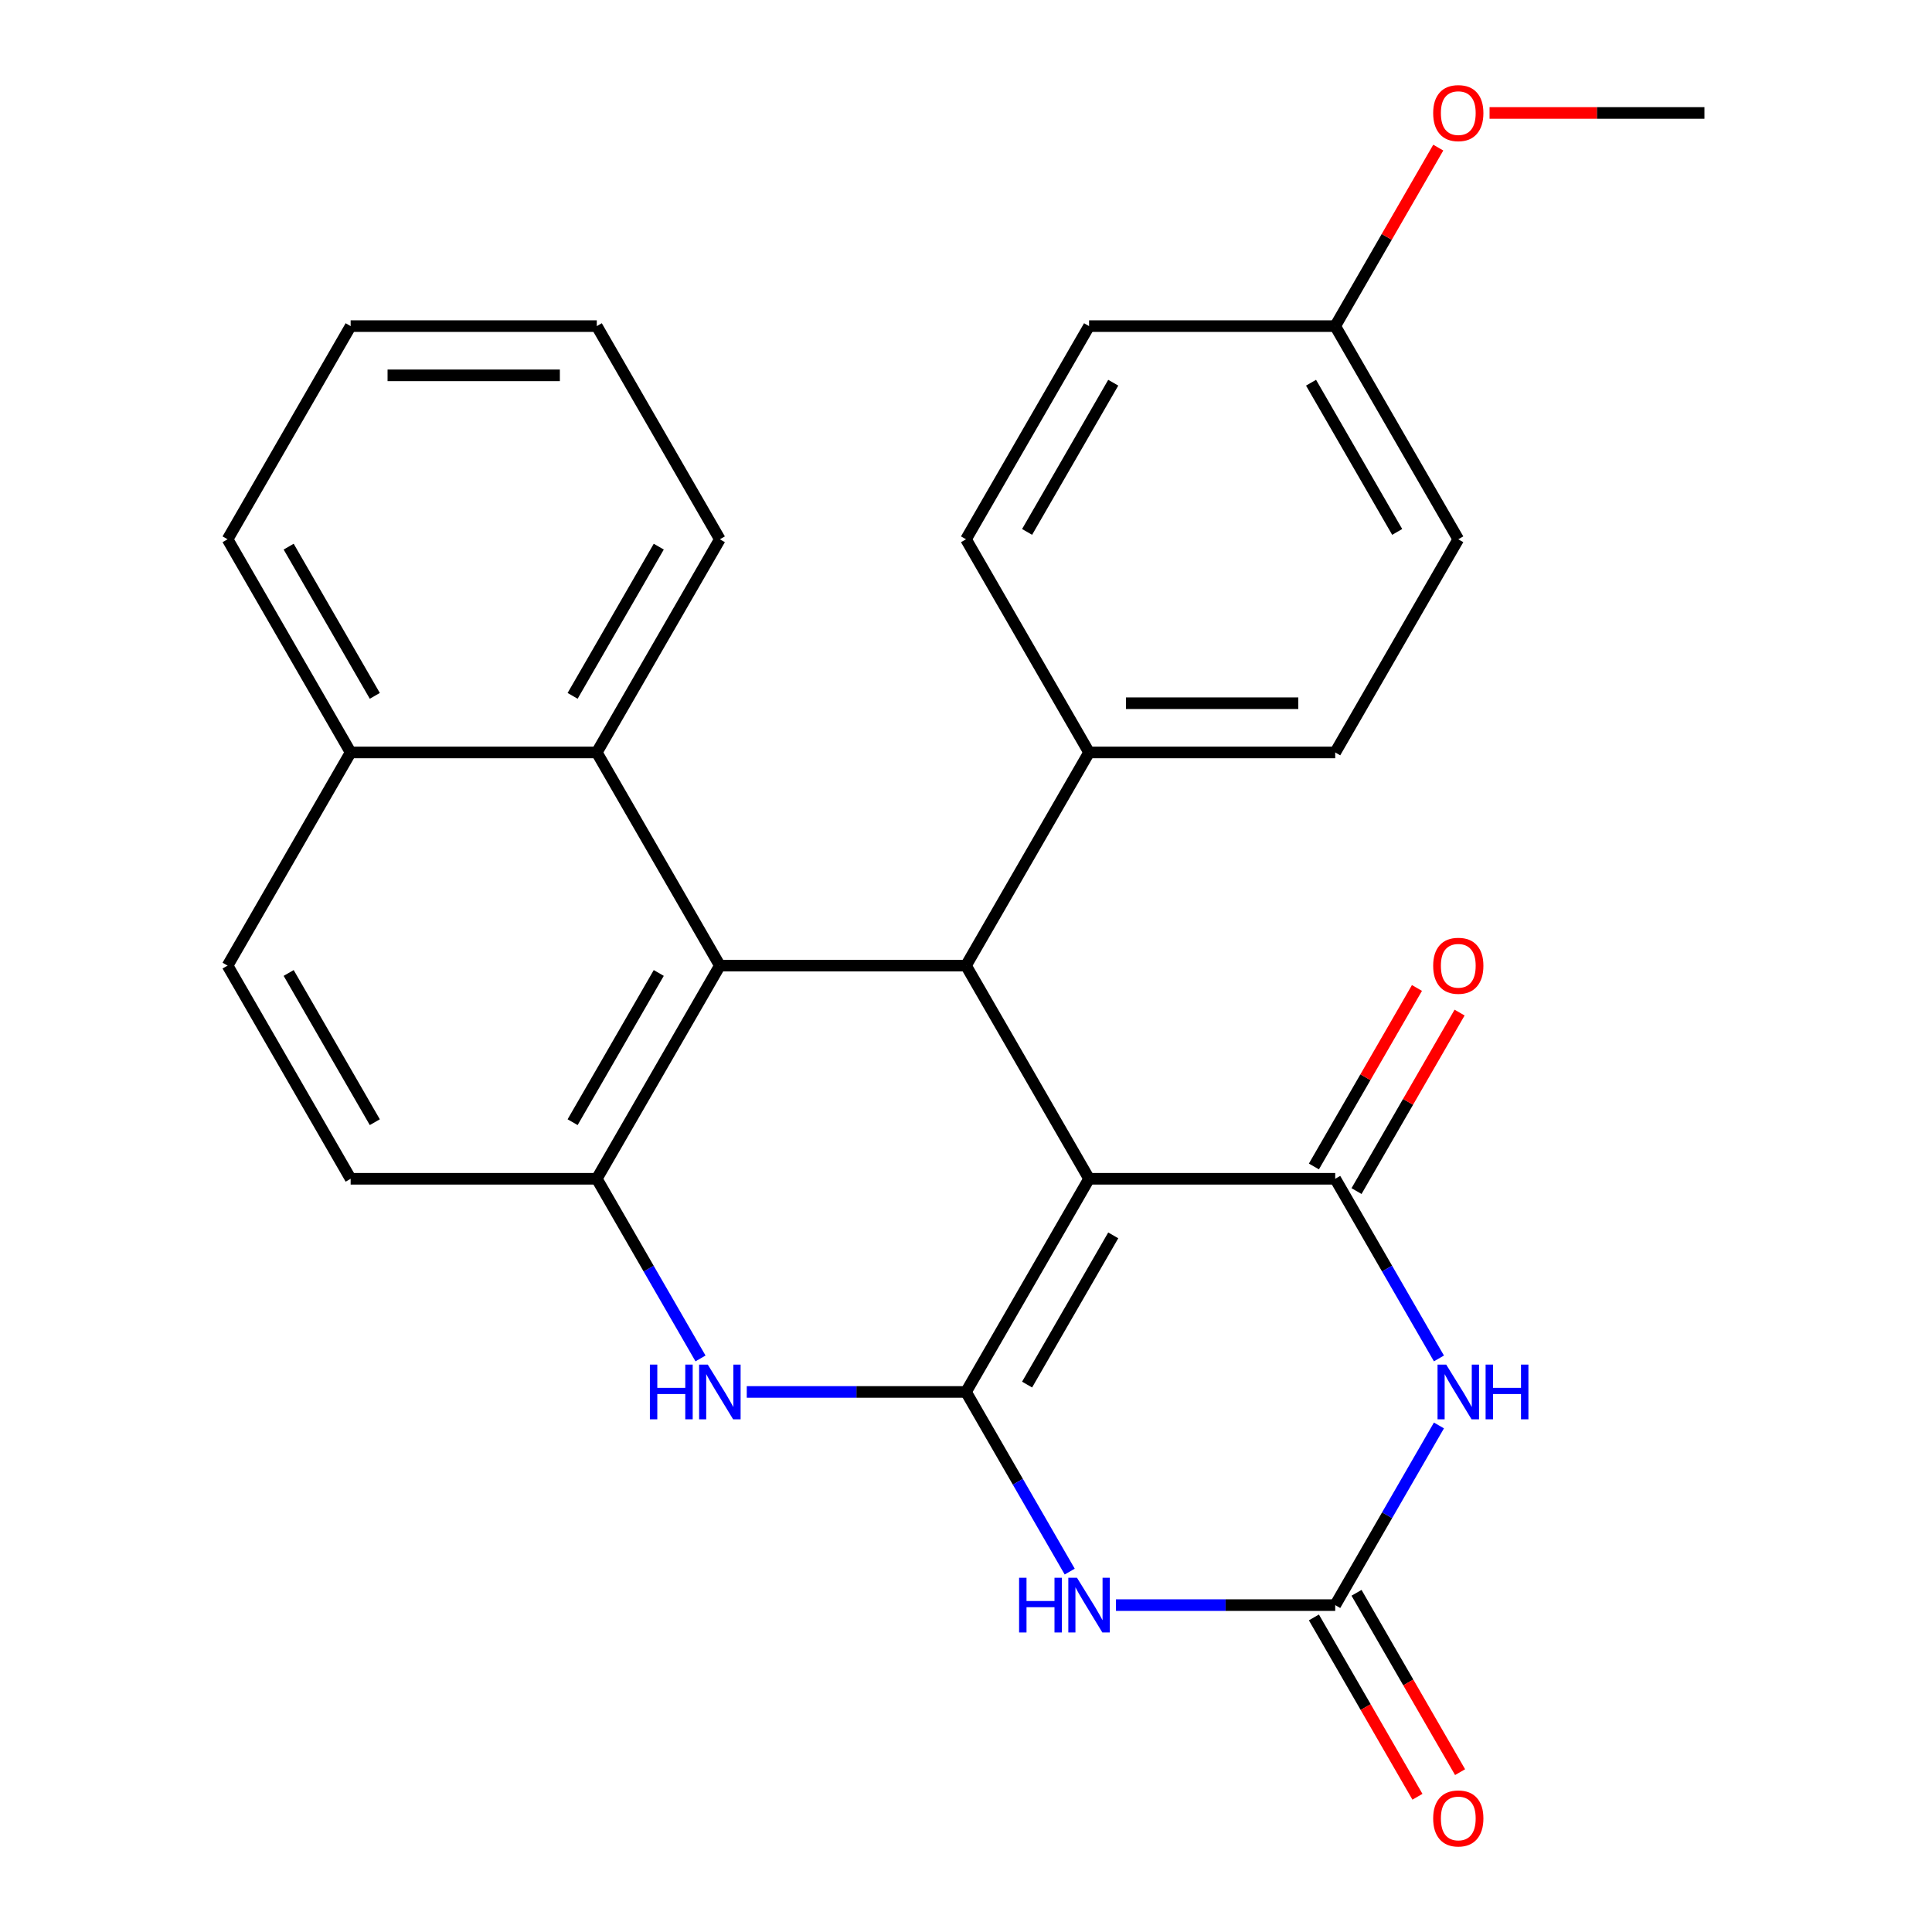 <?xml version='1.0' encoding='iso-8859-1'?>
<svg version='1.1' baseProfile='full'
              xmlns='http://www.w3.org/2000/svg'
                      xmlns:rdkit='http://www.rdkit.org/xml'
                      xmlns:xlink='http://www.w3.org/1999/xlink'
                  xml:space='preserve'
width='1000px' height='1000px' viewBox='0 0 1000 1000'>
<!-- END OF HEADER -->
<rect style='opacity:1.0;fill:#FFFFFF;stroke:none' width='1000' height='1000' x='0' y='0'> </rect>
<path class='bond-0' d='M 500,720.469 L 563.702,610.135' style='fill:none;fill-rule:evenodd;stroke:#000000;stroke-width:6px;stroke-linecap:butt;stroke-linejoin:miter;stroke-opacity:1' />
<path class='bond-0' d='M 531.622,716.659 L 576.213,639.425' style='fill:none;fill-rule:evenodd;stroke:#000000;stroke-width:6px;stroke-linecap:butt;stroke-linejoin:miter;stroke-opacity:1' />
<path class='bond-2' d='M 500,720.469 L 526.844,766.964' style='fill:none;fill-rule:evenodd;stroke:#000000;stroke-width:6px;stroke-linecap:butt;stroke-linejoin:miter;stroke-opacity:1' />
<path class='bond-2' d='M 526.844,766.964 L 553.687,813.459' style='fill:none;fill-rule:evenodd;stroke:#0000FF;stroke-width:6px;stroke-linecap:butt;stroke-linejoin:miter;stroke-opacity:1' />
<path class='bond-7' d='M 500,720.469 L 443.261,720.469' style='fill:none;fill-rule:evenodd;stroke:#000000;stroke-width:6px;stroke-linecap:butt;stroke-linejoin:miter;stroke-opacity:1' />
<path class='bond-7' d='M 443.261,720.469 L 386.522,720.469' style='fill:none;fill-rule:evenodd;stroke:#0000FF;stroke-width:6px;stroke-linecap:butt;stroke-linejoin:miter;stroke-opacity:1' />
<path class='bond-1' d='M 563.702,610.135 L 691.105,610.135' style='fill:none;fill-rule:evenodd;stroke:#000000;stroke-width:6px;stroke-linecap:butt;stroke-linejoin:miter;stroke-opacity:1' />
<path class='bond-4' d='M 563.702,610.135 L 500,499.8' style='fill:none;fill-rule:evenodd;stroke:#000000;stroke-width:6px;stroke-linecap:butt;stroke-linejoin:miter;stroke-opacity:1' />
<path class='bond-11' d='M 702.138,616.505 L 728.809,570.31' style='fill:none;fill-rule:evenodd;stroke:#000000;stroke-width:6px;stroke-linecap:butt;stroke-linejoin:miter;stroke-opacity:1' />
<path class='bond-11' d='M 728.809,570.31 L 755.48,524.115' style='fill:none;fill-rule:evenodd;stroke:#FF0000;stroke-width:6px;stroke-linecap:butt;stroke-linejoin:miter;stroke-opacity:1' />
<path class='bond-11' d='M 680.072,603.765 L 706.742,557.57' style='fill:none;fill-rule:evenodd;stroke:#000000;stroke-width:6px;stroke-linecap:butt;stroke-linejoin:miter;stroke-opacity:1' />
<path class='bond-11' d='M 706.742,557.57 L 733.413,511.375' style='fill:none;fill-rule:evenodd;stroke:#FF0000;stroke-width:6px;stroke-linecap:butt;stroke-linejoin:miter;stroke-opacity:1' />
<path class='bond-28' d='M 691.105,610.135 L 717.949,656.629' style='fill:none;fill-rule:evenodd;stroke:#000000;stroke-width:6px;stroke-linecap:butt;stroke-linejoin:miter;stroke-opacity:1' />
<path class='bond-28' d='M 717.949,656.629 L 744.792,703.124' style='fill:none;fill-rule:evenodd;stroke:#0000FF;stroke-width:6px;stroke-linecap:butt;stroke-linejoin:miter;stroke-opacity:1' />
<path class='bond-6' d='M 577.627,830.804 L 634.366,830.804' style='fill:none;fill-rule:evenodd;stroke:#0000FF;stroke-width:6px;stroke-linecap:butt;stroke-linejoin:miter;stroke-opacity:1' />
<path class='bond-6' d='M 634.366,830.804 L 691.105,830.804' style='fill:none;fill-rule:evenodd;stroke:#000000;stroke-width:6px;stroke-linecap:butt;stroke-linejoin:miter;stroke-opacity:1' />
<path class='bond-3' d='M 744.792,737.814 L 717.949,784.309' style='fill:none;fill-rule:evenodd;stroke:#0000FF;stroke-width:6px;stroke-linecap:butt;stroke-linejoin:miter;stroke-opacity:1' />
<path class='bond-3' d='M 717.949,784.309 L 691.105,830.804' style='fill:none;fill-rule:evenodd;stroke:#000000;stroke-width:6px;stroke-linecap:butt;stroke-linejoin:miter;stroke-opacity:1' />
<path class='bond-10' d='M 500,499.8 L 563.702,389.466' style='fill:none;fill-rule:evenodd;stroke:#000000;stroke-width:6px;stroke-linecap:butt;stroke-linejoin:miter;stroke-opacity:1' />
<path class='bond-27' d='M 500,499.8 L 372.597,499.8' style='fill:none;fill-rule:evenodd;stroke:#000000;stroke-width:6px;stroke-linecap:butt;stroke-linejoin:miter;stroke-opacity:1' />
<path class='bond-5' d='M 372.597,499.8 L 308.895,610.135' style='fill:none;fill-rule:evenodd;stroke:#000000;stroke-width:6px;stroke-linecap:butt;stroke-linejoin:miter;stroke-opacity:1' />
<path class='bond-5' d='M 340.975,503.61 L 296.383,580.844' style='fill:none;fill-rule:evenodd;stroke:#000000;stroke-width:6px;stroke-linecap:butt;stroke-linejoin:miter;stroke-opacity:1' />
<path class='bond-9' d='M 372.597,499.8 L 308.895,389.466' style='fill:none;fill-rule:evenodd;stroke:#000000;stroke-width:6px;stroke-linecap:butt;stroke-linejoin:miter;stroke-opacity:1' />
<path class='bond-12' d='M 680.072,837.174 L 706.869,883.589' style='fill:none;fill-rule:evenodd;stroke:#000000;stroke-width:6px;stroke-linecap:butt;stroke-linejoin:miter;stroke-opacity:1' />
<path class='bond-12' d='M 706.869,883.589 L 733.667,930.003' style='fill:none;fill-rule:evenodd;stroke:#FF0000;stroke-width:6px;stroke-linecap:butt;stroke-linejoin:miter;stroke-opacity:1' />
<path class='bond-12' d='M 702.138,824.434 L 728.936,870.848' style='fill:none;fill-rule:evenodd;stroke:#000000;stroke-width:6px;stroke-linecap:butt;stroke-linejoin:miter;stroke-opacity:1' />
<path class='bond-12' d='M 728.936,870.848 L 755.734,917.263' style='fill:none;fill-rule:evenodd;stroke:#FF0000;stroke-width:6px;stroke-linecap:butt;stroke-linejoin:miter;stroke-opacity:1' />
<path class='bond-8' d='M 362.582,703.124 L 335.739,656.629' style='fill:none;fill-rule:evenodd;stroke:#0000FF;stroke-width:6px;stroke-linecap:butt;stroke-linejoin:miter;stroke-opacity:1' />
<path class='bond-8' d='M 335.739,656.629 L 308.895,610.135' style='fill:none;fill-rule:evenodd;stroke:#000000;stroke-width:6px;stroke-linecap:butt;stroke-linejoin:miter;stroke-opacity:1' />
<path class='bond-13' d='M 308.895,610.135 L 181.492,610.135' style='fill:none;fill-rule:evenodd;stroke:#000000;stroke-width:6px;stroke-linecap:butt;stroke-linejoin:miter;stroke-opacity:1' />
<path class='bond-22' d='M 308.895,389.466 L 372.597,279.131' style='fill:none;fill-rule:evenodd;stroke:#000000;stroke-width:6px;stroke-linecap:butt;stroke-linejoin:miter;stroke-opacity:1' />
<path class='bond-22' d='M 296.383,360.175 L 340.975,282.941' style='fill:none;fill-rule:evenodd;stroke:#000000;stroke-width:6px;stroke-linecap:butt;stroke-linejoin:miter;stroke-opacity:1' />
<path class='bond-29' d='M 308.895,389.466 L 181.492,389.466' style='fill:none;fill-rule:evenodd;stroke:#000000;stroke-width:6px;stroke-linecap:butt;stroke-linejoin:miter;stroke-opacity:1' />
<path class='bond-16' d='M 563.702,389.466 L 691.105,389.466' style='fill:none;fill-rule:evenodd;stroke:#000000;stroke-width:6px;stroke-linecap:butt;stroke-linejoin:miter;stroke-opacity:1' />
<path class='bond-16' d='M 582.812,363.985 L 671.995,363.985' style='fill:none;fill-rule:evenodd;stroke:#000000;stroke-width:6px;stroke-linecap:butt;stroke-linejoin:miter;stroke-opacity:1' />
<path class='bond-17' d='M 563.702,389.466 L 500,279.131' style='fill:none;fill-rule:evenodd;stroke:#000000;stroke-width:6px;stroke-linecap:butt;stroke-linejoin:miter;stroke-opacity:1' />
<path class='bond-15' d='M 181.492,610.135 L 117.79,499.8' style='fill:none;fill-rule:evenodd;stroke:#000000;stroke-width:6px;stroke-linecap:butt;stroke-linejoin:miter;stroke-opacity:1' />
<path class='bond-15' d='M 194.003,580.844 L 149.412,503.61' style='fill:none;fill-rule:evenodd;stroke:#000000;stroke-width:6px;stroke-linecap:butt;stroke-linejoin:miter;stroke-opacity:1' />
<path class='bond-14' d='M 181.492,389.466 L 117.79,499.8' style='fill:none;fill-rule:evenodd;stroke:#000000;stroke-width:6px;stroke-linecap:butt;stroke-linejoin:miter;stroke-opacity:1' />
<path class='bond-23' d='M 181.492,389.466 L 117.79,279.131' style='fill:none;fill-rule:evenodd;stroke:#000000;stroke-width:6px;stroke-linecap:butt;stroke-linejoin:miter;stroke-opacity:1' />
<path class='bond-23' d='M 194.003,360.175 L 149.412,282.941' style='fill:none;fill-rule:evenodd;stroke:#000000;stroke-width:6px;stroke-linecap:butt;stroke-linejoin:miter;stroke-opacity:1' />
<path class='bond-19' d='M 691.105,389.466 L 754.807,279.131' style='fill:none;fill-rule:evenodd;stroke:#000000;stroke-width:6px;stroke-linecap:butt;stroke-linejoin:miter;stroke-opacity:1' />
<path class='bond-20' d='M 500,279.131 L 563.702,168.797' style='fill:none;fill-rule:evenodd;stroke:#000000;stroke-width:6px;stroke-linecap:butt;stroke-linejoin:miter;stroke-opacity:1' />
<path class='bond-20' d='M 531.622,275.321 L 576.213,198.087' style='fill:none;fill-rule:evenodd;stroke:#000000;stroke-width:6px;stroke-linecap:butt;stroke-linejoin:miter;stroke-opacity:1' />
<path class='bond-18' d='M 691.105,168.797 L 563.702,168.797' style='fill:none;fill-rule:evenodd;stroke:#000000;stroke-width:6px;stroke-linecap:butt;stroke-linejoin:miter;stroke-opacity:1' />
<path class='bond-21' d='M 691.105,168.797 L 717.776,122.602' style='fill:none;fill-rule:evenodd;stroke:#000000;stroke-width:6px;stroke-linecap:butt;stroke-linejoin:miter;stroke-opacity:1' />
<path class='bond-21' d='M 717.776,122.602 L 744.446,76.407' style='fill:none;fill-rule:evenodd;stroke:#FF0000;stroke-width:6px;stroke-linecap:butt;stroke-linejoin:miter;stroke-opacity:1' />
<path class='bond-30' d='M 691.105,168.797 L 754.807,279.131' style='fill:none;fill-rule:evenodd;stroke:#000000;stroke-width:6px;stroke-linecap:butt;stroke-linejoin:miter;stroke-opacity:1' />
<path class='bond-30' d='M 678.593,198.087 L 723.185,275.321' style='fill:none;fill-rule:evenodd;stroke:#000000;stroke-width:6px;stroke-linecap:butt;stroke-linejoin:miter;stroke-opacity:1' />
<path class='bond-24' d='M 770.992,58.462 L 826.601,58.462' style='fill:none;fill-rule:evenodd;stroke:#FF0000;stroke-width:6px;stroke-linecap:butt;stroke-linejoin:miter;stroke-opacity:1' />
<path class='bond-24' d='M 826.601,58.462 L 882.21,58.462' style='fill:none;fill-rule:evenodd;stroke:#000000;stroke-width:6px;stroke-linecap:butt;stroke-linejoin:miter;stroke-opacity:1' />
<path class='bond-25' d='M 372.597,279.131 L 308.895,168.797' style='fill:none;fill-rule:evenodd;stroke:#000000;stroke-width:6px;stroke-linecap:butt;stroke-linejoin:miter;stroke-opacity:1' />
<path class='bond-26' d='M 117.79,279.131 L 181.492,168.797' style='fill:none;fill-rule:evenodd;stroke:#000000;stroke-width:6px;stroke-linecap:butt;stroke-linejoin:miter;stroke-opacity:1' />
<path class='bond-31' d='M 308.895,168.797 L 181.492,168.797' style='fill:none;fill-rule:evenodd;stroke:#000000;stroke-width:6px;stroke-linecap:butt;stroke-linejoin:miter;stroke-opacity:1' />
<path class='bond-31' d='M 289.784,194.277 L 200.602,194.277' style='fill:none;fill-rule:evenodd;stroke:#000000;stroke-width:6px;stroke-linecap:butt;stroke-linejoin:miter;stroke-opacity:1' />
<path  class='atom-3' d='M 527.482 816.644
L 531.322 816.644
L 531.322 828.684
L 545.802 828.684
L 545.802 816.644
L 549.642 816.644
L 549.642 844.964
L 545.802 844.964
L 545.802 831.884
L 531.322 831.884
L 531.322 844.964
L 527.482 844.964
L 527.482 816.644
' fill='#0000FF'/>
<path  class='atom-3' d='M 557.442 816.644
L 566.722 831.644
Q 567.642 833.124, 569.122 835.804
Q 570.602 838.484, 570.682 838.644
L 570.682 816.644
L 574.442 816.644
L 574.442 844.964
L 570.562 844.964
L 560.602 828.564
Q 559.442 826.644, 558.202 824.444
Q 557.002 822.244, 556.642 821.564
L 556.642 844.964
L 552.962 844.964
L 552.962 816.644
L 557.442 816.644
' fill='#0000FF'/>
<path  class='atom-4' d='M 748.547 706.309
L 757.827 721.309
Q 758.747 722.789, 760.227 725.469
Q 761.707 728.149, 761.787 728.309
L 761.787 706.309
L 765.547 706.309
L 765.547 734.629
L 761.667 734.629
L 751.707 718.229
Q 750.547 716.309, 749.307 714.109
Q 748.107 711.909, 747.747 711.229
L 747.747 734.629
L 744.067 734.629
L 744.067 706.309
L 748.547 706.309
' fill='#0000FF'/>
<path  class='atom-4' d='M 768.947 706.309
L 772.787 706.309
L 772.787 718.349
L 787.267 718.349
L 787.267 706.309
L 791.107 706.309
L 791.107 734.629
L 787.267 734.629
L 787.267 721.549
L 772.787 721.549
L 772.787 734.629
L 768.947 734.629
L 768.947 706.309
' fill='#0000FF'/>
<path  class='atom-8' d='M 336.377 706.309
L 340.217 706.309
L 340.217 718.349
L 354.697 718.349
L 354.697 706.309
L 358.537 706.309
L 358.537 734.629
L 354.697 734.629
L 354.697 721.549
L 340.217 721.549
L 340.217 734.629
L 336.377 734.629
L 336.377 706.309
' fill='#0000FF'/>
<path  class='atom-8' d='M 366.337 706.309
L 375.617 721.309
Q 376.537 722.789, 378.017 725.469
Q 379.497 728.149, 379.577 728.309
L 379.577 706.309
L 383.337 706.309
L 383.337 734.629
L 379.457 734.629
L 369.497 718.229
Q 368.337 716.309, 367.097 714.109
Q 365.897 711.909, 365.537 711.229
L 365.537 734.629
L 361.857 734.629
L 361.857 706.309
L 366.337 706.309
' fill='#0000FF'/>
<path  class='atom-12' d='M 741.807 499.88
Q 741.807 493.08, 745.167 489.28
Q 748.527 485.48, 754.807 485.48
Q 761.087 485.48, 764.447 489.28
Q 767.807 493.08, 767.807 499.88
Q 767.807 506.76, 764.407 510.68
Q 761.007 514.56, 754.807 514.56
Q 748.567 514.56, 745.167 510.68
Q 741.807 506.8, 741.807 499.88
M 754.807 511.36
Q 759.127 511.36, 761.447 508.48
Q 763.807 505.56, 763.807 499.88
Q 763.807 494.32, 761.447 491.52
Q 759.127 488.68, 754.807 488.68
Q 750.487 488.68, 748.127 491.48
Q 745.807 494.28, 745.807 499.88
Q 745.807 505.6, 748.127 508.48
Q 750.487 511.36, 754.807 511.36
' fill='#FF0000'/>
<path  class='atom-13' d='M 741.807 941.218
Q 741.807 934.418, 745.167 930.618
Q 748.527 926.818, 754.807 926.818
Q 761.087 926.818, 764.447 930.618
Q 767.807 934.418, 767.807 941.218
Q 767.807 948.098, 764.407 952.018
Q 761.007 955.898, 754.807 955.898
Q 748.567 955.898, 745.167 952.018
Q 741.807 948.138, 741.807 941.218
M 754.807 952.698
Q 759.127 952.698, 761.447 949.818
Q 763.807 946.898, 763.807 941.218
Q 763.807 935.658, 761.447 932.858
Q 759.127 930.018, 754.807 930.018
Q 750.487 930.018, 748.127 932.818
Q 745.807 935.618, 745.807 941.218
Q 745.807 946.938, 748.127 949.818
Q 750.487 952.698, 754.807 952.698
' fill='#FF0000'/>
<path  class='atom-22' d='M 741.807 58.542
Q 741.807 51.742, 745.167 47.942
Q 748.527 44.142, 754.807 44.142
Q 761.087 44.142, 764.447 47.942
Q 767.807 51.742, 767.807 58.542
Q 767.807 65.422, 764.407 69.342
Q 761.007 73.222, 754.807 73.222
Q 748.567 73.222, 745.167 69.342
Q 741.807 65.462, 741.807 58.542
M 754.807 70.022
Q 759.127 70.022, 761.447 67.142
Q 763.807 64.222, 763.807 58.542
Q 763.807 52.982, 761.447 50.182
Q 759.127 47.342, 754.807 47.342
Q 750.487 47.342, 748.127 50.142
Q 745.807 52.942, 745.807 58.542
Q 745.807 64.262, 748.127 67.142
Q 750.487 70.022, 754.807 70.022
' fill='#FF0000'/>
</svg>
